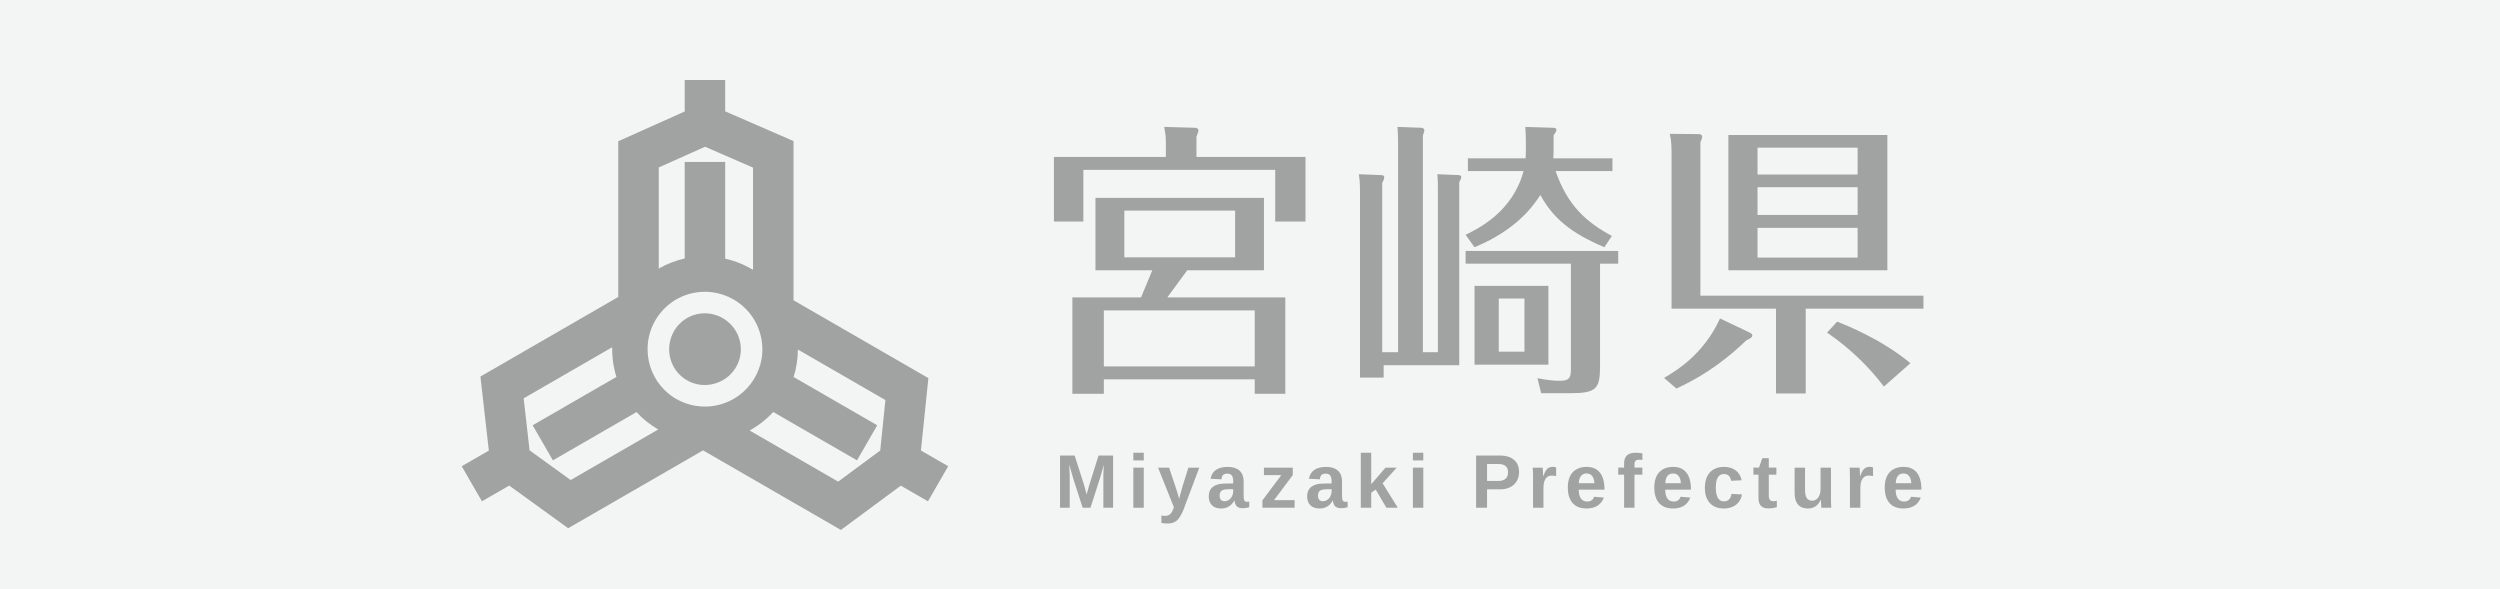 <?xml version="1.0" encoding="UTF-8" standalone="no"?><!DOCTYPE svg PUBLIC "-//W3C//DTD SVG 1.1//EN" "http://www.w3.org/Graphics/SVG/1.1/DTD/svg11.dtd"><svg width="246px" height="58px" version="1.1" xmlns="http://www.w3.org/2000/svg" xmlns:xlink="http://www.w3.org/1999/xlink" xml:space="preserve" xmlns:serif="http://www.serif.com/" style="fill-rule:evenodd;clip-rule:evenodd;stroke-linejoin:round;stroke-miterlimit:2;"><rect width="100%" height="100%" fill="#333333" stroke="none"/><g transform="matrix(1,0,0,1,-605,-3182)"><g id="index" transform="matrix(0.75,0,0,0.83,0,0)"><rect x="0" y="0" width="1600" height="4500" style="fill:none;"/><clipPath id="_clip1"><rect x="0" y="0" width="1600" height="4500"/></clipPath><g clip-path="url(#_clip1)"><g transform="matrix(0.998,0,0,0.857,1.997,1306.85)"><rect x="-2" y="2224" width="1602" height="1062" style="fill:rgb(243,244,244);"/></g><g id="レイヤー-1" serif:id="レイヤー 1" transform="matrix(0.664,0,0,0.6,1005.92,3843.22)"><g transform="matrix(1,0,0,1,-155.97,58.129)"><path d="M0,-10.109C-0.046,-10.153 -0.093,-10.195 -0.14,-10.236C-0.229,-10.315 -0.321,-10.392 -0.415,-10.466C-0.543,-10.57 -0.674,-10.668 -0.809,-10.761C-0.824,-10.771 -0.84,-10.782 -0.855,-10.793C-3.023,-12.277 -5.936,-12.491 -8.363,-11.088C-10.134,-10.067 -11.285,-8.39 -11.704,-6.542C-11.721,-6.472 -11.735,-6.403 -11.75,-6.334C-11.771,-6.223 -11.791,-6.114 -11.807,-6.004C-11.834,-5.834 -11.854,-5.664 -11.867,-5.494L-11.87,-5.459C-12.074,-2.836 -10.804,-0.203 -8.373,1.202C-6.603,2.223 -4.574,2.382 -2.764,1.821C-2.695,1.8 -2.629,1.778 -2.562,1.756C-2.456,1.72 -2.352,1.682 -2.248,1.641C-2.086,1.579 -1.928,1.51 -1.772,1.437C-1.764,1.433 -1.756,1.429 -1.747,1.425C0.629,0.291 2.275,-2.127 2.275,-4.935C2.275,-6.983 1.396,-8.822 0,-10.109" style="fill:rgb(161,162,162);fill-rule:nonzero;"/></g><g transform="matrix(1,0,0,1,-126.158,15.695)"><path d="M0,57.514L-8.312,63.659L-25.793,53.565C-25.607,53.463 -25.433,53.343 -25.25,53.235C-25.147,53.173 -25.046,53.112 -24.944,53.049C-24.51,52.779 -24.088,52.491 -23.678,52.186C-23.64,52.157 -23.602,52.129 -23.563,52.1C-22.689,51.44 -21.88,50.705 -21.139,49.903L-4.59,59.456L-0.589,52.529L-17.111,42.99C-16.572,41.274 -16.28,39.448 -16.274,37.555L1.027,47.544L0,57.514ZM-69.288,57.475L-70.454,47.204L-52.971,37.112C-52.976,37.324 -52.96,37.535 -52.957,37.747C-52.955,37.867 -52.953,37.986 -52.949,38.106C-52.933,38.618 -52.894,39.125 -52.835,39.633C-52.829,39.681 -52.824,39.729 -52.817,39.777C-52.683,40.863 -52.451,41.931 -52.127,42.974L-68.676,52.529L-64.676,59.457L-48.154,49.918C-46.938,51.243 -45.503,52.409 -43.867,53.36L-61.168,63.349L-69.288,57.475ZM-34.61,-2.51L-25.133,1.615L-25.133,21.802C-25.314,21.692 -25.506,21.6 -25.69,21.496C-25.795,21.438 -25.9,21.38 -26.006,21.324C-26.456,21.082 -26.914,20.863 -27.382,20.66C-27.428,20.641 -27.475,20.62 -27.521,20.601C-28.528,20.176 -29.568,19.842 -30.633,19.602L-30.633,0.493L-38.633,0.493L-38.633,19.571C-40.389,19.962 -42.115,20.621 -43.758,21.563L-43.758,1.584L-34.61,-2.51ZM-23.287,37.904C-23.295,38.15 -23.318,38.397 -23.342,38.643C-23.361,38.819 -23.378,38.995 -23.405,39.17C-23.423,39.291 -23.446,39.41 -23.468,39.531C-23.521,39.818 -23.578,40.104 -23.654,40.386C-23.656,40.394 -23.658,40.401 -23.66,40.409C-24.416,43.217 -26.242,45.739 -28.959,47.307C-32.678,49.453 -37.102,49.26 -40.535,47.19C-40.577,47.164 -40.62,47.139 -40.661,47.114C-40.871,46.983 -41.072,46.84 -41.273,46.696C-41.418,46.591 -41.563,46.488 -41.701,46.376C-41.795,46.302 -41.886,46.223 -41.977,46.145C-42.201,45.953 -42.423,45.759 -42.631,45.551L-42.64,45.542C-44.696,43.483 -45.969,40.639 -45.969,37.499C-45.969,33.203 -43.587,29.467 -40.074,27.53C-40.034,27.508 -39.995,27.485 -39.955,27.464C-39.734,27.346 -39.505,27.241 -39.275,27.137C-39.117,27.067 -38.96,26.994 -38.799,26.932C-38.682,26.885 -38.562,26.845 -38.442,26.802C-38.172,26.706 -37.9,26.615 -37.623,26.539C-37.609,26.536 -37.596,26.534 -37.582,26.53C-34.775,25.784 -31.684,26.105 -28.971,27.672C-25.252,29.819 -23.208,33.746 -23.283,37.755C-23.285,37.805 -23.285,37.854 -23.287,37.904M13.43,60.621L8.042,57.511L9.517,43.208L-17.133,27.822L-17.133,-3.63L-30.633,-9.504L-30.633,-15.695L-38.633,-15.695L-38.633,-9.474L-51.758,-3.599L-51.758,27.172L-78.996,42.899L-77.333,57.528L-82.694,60.622L-78.694,67.551L-73.307,64.441L-61.657,72.869L-35.008,57.484L-7.77,73.209L4.068,64.455L9.429,67.55L13.43,60.621Z" style="fill:rgb(161,162,162);fill-rule:nonzero;"/></g><g transform="matrix(1,0,0,1,-208.852,-17.64)"><path d="M130.927,52.674L152.818,52.674L152.818,43.439L130.927,43.439L130.927,52.674ZM156.693,63.163L126.879,63.163L126.879,74.222L156.693,74.222L156.693,63.163ZM139.421,60.598L162.736,60.598L162.736,79.638L156.693,79.638L156.693,76.787L126.879,76.787L126.879,79.638L120.665,79.638L120.665,60.598L134.233,60.598L136.456,55.239L125.226,55.239L125.226,40.93L158.518,40.93L158.518,55.239L143.354,55.239L139.421,60.598ZM166.727,32.835L166.727,45.605L160.741,45.605L160.741,35.4L122.832,35.4L122.832,45.605L117.017,45.605L117.017,32.835L139.136,32.835L139.136,29.928C139.136,28.959 139.079,28.331 138.794,26.906L144.836,27.077C145.121,27.077 145.577,27.191 145.577,27.591C145.577,27.762 145.406,28.331 145.179,28.845L145.179,32.835L166.727,32.835Z" style="fill:rgb(161,162,162);fill-rule:nonzero;"/></g><g transform="matrix(1,0,0,1,-208.852,-17.755)"><path d="M209.987,60.94L204.914,60.94L204.914,71.429L209.987,71.429L209.987,60.94ZM214.72,73.995L200.126,73.995L200.126,58.432L214.72,58.432L214.72,73.995ZM224.924,74.223C224.924,78.784 224.239,79.638 218.995,79.638L213.294,79.638L212.553,76.675C214.605,77.073 215.859,77.187 217.057,77.187C219.166,77.187 219.166,76.219 219.166,74.565L219.166,54.043L198.358,54.043L198.358,51.534L228.515,51.534L228.515,54.043L224.924,54.043L224.924,74.223ZM225.778,50.794C218.938,47.886 215.632,44.978 213.123,40.475C210.216,45.093 205.77,48.456 200.126,50.794L198.358,48.342C200.81,47.145 207.65,43.839 209.816,35.743L198.814,35.743L198.814,33.235L210.216,33.235C210.272,32.38 210.272,31.525 210.272,30.555C210.272,30.043 210.272,28.56 210.159,27.021L215.574,27.192C216.03,27.192 216.315,27.306 216.315,27.592C216.315,27.933 215.917,28.446 215.745,28.675L215.745,31.182C215.745,32.095 215.745,32.552 215.688,33.235L227.375,33.235L227.375,35.743L216.145,35.743C218.481,42.527 222.188,45.834 227.261,48.57L225.778,50.794ZM185.019,29.929C185.019,29.074 184.962,27.933 184.905,27.021L189.637,27.192C189.921,27.192 190.206,27.421 190.206,27.648C190.206,27.933 190.035,28.446 189.921,28.731L189.921,71.544L192.886,71.544L192.886,39.506C192.886,38.537 192.886,37.283 192.771,36.371L196.934,36.542C197.161,36.542 197.503,36.598 197.503,36.94C197.503,37.225 197.218,37.739 197.104,37.967L197.104,74.109L182.169,74.109L182.169,76.56L177.494,76.56L177.494,39.62C177.494,37.625 177.323,36.884 177.266,36.371L181.599,36.542C181.94,36.542 182.282,36.598 182.282,36.94C182.282,37.34 182.055,37.796 181.884,38.081L181.884,71.544L185.019,71.544L185.019,29.929Z" style="fill:rgb(161,162,162);fill-rule:nonzero;"/></g><g transform="matrix(1,0,0,1,72.158,12.003)"><path d="M0,48.57C-2.736,44.922 -6.67,40.988 -11.23,37.909L-9.234,35.743C-7.753,36.313 -0.513,39.164 5.245,43.952L0,48.57ZM-5.188,17.216L-24.969,17.216L-24.969,23.088L-5.188,23.088L-5.188,17.216ZM-5.188,9.178L-24.969,9.178L-24.969,14.651L-5.188,14.651L-5.188,9.178ZM-5.188,1.368L-24.969,1.368L-24.969,6.67L-5.188,6.67L-5.188,1.368ZM0.685,25.596L-30.726,25.596L-30.726,-1.14L0.685,-1.14L0.685,25.596ZM-36.541,-1.312C-36.256,-1.312 -35.914,-1.198 -35.914,-0.798C-35.914,-0.456 -36.143,0.057 -36.256,0.285L-36.256,30.612L7.811,30.612L7.811,33.177L-15.448,33.177L-15.448,49.938L-21.32,49.938L-21.32,33.177L-41.957,33.177L-41.957,2.907C-41.957,1.197 -41.957,0.228 -42.299,-1.368L-36.541,-1.312ZM-43.439,46.859C-41.102,45.491 -35.629,42.242 -32.38,35.116L-26.508,37.909C-26.28,38.023 -25.995,38.194 -25.995,38.479C-25.995,38.821 -26.337,39.049 -27.192,39.449C-32.722,44.751 -37.282,47.202 -40.987,48.968L-43.439,46.859Z" style="fill:rgb(161,162,162);fill-rule:nonzero;"/></g><g transform="matrix(1,0,0,1,-82.063,74.197)"><path d="M0,10.32L0,4.065C0,3.924 0.002,3.782 0.004,3.64C0.007,3.499 0.029,2.891 0.074,1.816C-0.273,3.131 -0.529,4.046 -0.695,4.563L-2.556,10.32L-4.094,10.32L-5.954,4.563L-6.738,1.816C-6.68,2.95 -6.65,3.699 -6.65,4.065L-6.65,10.32L-8.568,10.32L-8.568,0L-5.676,0L-3.83,5.771L-3.669,6.328L-3.317,7.713L-2.855,6.057L-0.959,0L1.92,0L1.92,10.32L0,10.32Z" style="fill:rgb(161,162,162);fill-rule:nonzero;"/></g><g transform="matrix(1,0,0,1,-208.852,69.259)"><path d="M132.709,7.332L134.768,7.332L134.768,15.257L132.709,15.257L132.709,7.332ZM132.709,4.388L134.768,4.388L134.768,5.904L132.709,5.904L132.709,4.388Z" style="fill:rgb(161,162,162);fill-rule:nonzero;"/></g><g transform="matrix(1,0,0,1,-69.302,76.592)"><path d="M0,11.038C-0.493,11.038 -0.925,11.006 -1.296,10.942L-1.296,9.477C-1.037,9.517 -0.801,9.536 -0.586,9.536C-0.293,9.536 -0.05,9.489 0.144,9.397C0.336,9.304 0.51,9.15 0.663,8.935C0.817,8.721 0.989,8.356 1.18,7.845L-1.955,0L0.221,0L1.465,3.714C1.66,4.246 1.907,5.061 2.205,6.159L2.389,5.464L2.864,3.743L4.036,0L6.189,0L3.055,8.343C2.635,9.357 2.199,10.06 1.747,10.452C1.296,10.842 0.713,11.038 0,11.038" style="fill:rgb(161,162,162);fill-rule:nonzero;"/></g><g transform="matrix(1,0,0,1,-56.408,80.262)"><path d="M0,0.585L-1.055,0.601C-1.533,0.62 -1.873,0.672 -2.073,0.758C-2.273,0.843 -2.426,0.974 -2.53,1.149C-2.636,1.325 -2.688,1.56 -2.688,1.853C-2.688,2.229 -2.602,2.508 -2.428,2.691C-2.255,2.874 -2.024,2.966 -1.735,2.966C-1.413,2.966 -1.119,2.878 -0.854,2.702C-0.587,2.526 -0.379,2.283 -0.228,1.974C-0.076,1.663 0,1.335 0,0.988L0,0.585ZM-2.396,4.401C-3.162,4.401 -3.76,4.192 -4.189,3.775C-4.619,3.357 -4.834,2.771 -4.834,2.014C-4.834,1.193 -4.566,0.568 -4.032,0.139C-3.497,-0.291 -2.723,-0.511 -1.706,-0.52L0,-0.55L0,-0.952C0,-1.47 -0.091,-1.854 -0.271,-2.106C-0.452,-2.357 -0.747,-2.483 -1.157,-2.483C-1.538,-2.483 -1.817,-2.396 -1.996,-2.224C-2.174,-2.05 -2.285,-1.763 -2.329,-1.362L-4.476,-1.466C-4.343,-2.236 -3.99,-2.821 -3.417,-3.22C-2.843,-3.617 -2.061,-3.816 -1.069,-3.816C-0.068,-3.816 0.703,-3.569 1.245,-3.077C1.787,-2.583 2.058,-1.883 2.058,-0.975L2.058,1.911C2.058,2.356 2.108,2.662 2.208,2.83C2.309,2.999 2.476,3.083 2.71,3.083C2.866,3.083 3.018,3.068 3.164,3.039L3.164,4.152C3.042,4.182 2.932,4.209 2.835,4.233C2.736,4.257 2.639,4.276 2.542,4.292C2.443,4.306 2.34,4.318 2.23,4.328C2.12,4.338 1.992,4.343 1.846,4.343C1.328,4.343 0.946,4.216 0.699,3.962C0.453,3.708 0.305,3.335 0.257,2.841L0.212,2.841C-0.364,3.882 -1.233,4.401 -2.396,4.401" style="fill:rgb(161,162,162);fill-rule:nonzero;"/></g><g transform="matrix(1,0,0,1,-50.639,76.592)"><path d="M0,7.925L0,6.468L3.729,1.487L0.301,1.487L0.301,0L5.998,0L5.998,1.472L2.293,6.423L6.357,6.423L6.357,7.925L0,7.925Z" style="fill:rgb(161,162,162);fill-rule:nonzero;"/></g><g transform="matrix(1,0,0,1,-36.967,80.262)"><path d="M0,0.585L-1.055,0.601C-1.533,0.62 -1.873,0.672 -2.073,0.758C-2.273,0.843 -2.426,0.974 -2.53,1.149C-2.636,1.325 -2.688,1.56 -2.688,1.853C-2.688,2.229 -2.602,2.508 -2.428,2.691C-2.255,2.874 -2.024,2.966 -1.735,2.966C-1.413,2.966 -1.119,2.878 -0.854,2.702C-0.587,2.526 -0.379,2.283 -0.228,1.974C-0.076,1.663 0,1.335 0,0.988L0,0.585ZM-2.396,4.401C-3.162,4.401 -3.76,4.192 -4.189,3.775C-4.619,3.357 -4.834,2.771 -4.834,2.014C-4.834,1.193 -4.566,0.568 -4.032,0.139C-3.497,-0.291 -2.723,-0.511 -1.706,-0.52L0,-0.55L0,-0.952C0,-1.47 -0.091,-1.854 -0.271,-2.106C-0.452,-2.357 -0.747,-2.483 -1.157,-2.483C-1.538,-2.483 -1.817,-2.396 -1.996,-2.224C-2.174,-2.05 -2.285,-1.763 -2.329,-1.362L-4.476,-1.466C-4.343,-2.236 -3.99,-2.821 -3.417,-3.22C-2.843,-3.617 -2.061,-3.816 -1.069,-3.816C-0.068,-3.816 0.703,-3.569 1.245,-3.077C1.787,-2.583 2.058,-1.883 2.058,-0.975L2.058,1.911C2.058,2.356 2.108,2.662 2.208,2.83C2.309,2.999 2.476,3.083 2.71,3.083C2.866,3.083 3.018,3.068 3.164,3.039L3.164,4.152C3.042,4.182 2.932,4.209 2.835,4.233C2.736,4.257 2.639,4.276 2.542,4.292C2.443,4.306 2.34,4.318 2.23,4.328C2.12,4.338 1.992,4.343 1.846,4.343C1.328,4.343 0.946,4.216 0.699,3.962C0.453,3.708 0.305,3.335 0.257,2.841L0.212,2.841C-0.364,3.882 -1.233,4.401 -2.396,4.401" style="fill:rgb(161,162,162);fill-rule:nonzero;"/></g><g transform="matrix(1,0,0,1,-26.139,73.648)"><path d="M0,10.869L-2.117,7.28L-3.003,7.895L-3.003,10.869L-5.061,10.869L-5.061,0L-3.003,0L-3.003,6.225L-0.176,2.944L2.036,2.944L-0.747,6.035L2.248,10.869L0,10.869Z" style="fill:rgb(161,162,162);fill-rule:nonzero;"/></g><g transform="matrix(1,0,0,1,-208.852,69.259)"><path d="M187.943,7.332L190.002,7.332L190.002,15.257L187.943,15.257L187.943,7.332ZM187.943,4.388L190.002,4.388L190.002,5.904L187.943,5.904L187.943,4.388Z" style="fill:rgb(161,162,162);fill-rule:nonzero;"/></g><g transform="matrix(1,0,0,1,-2.104,81.213)"><path d="M0,-3.713C0,-4.797 -0.64,-5.339 -1.918,-5.339L-4.152,-5.339L-4.152,-1.991L-1.859,-1.991C-1.265,-1.991 -0.805,-2.14 -0.482,-2.435C-0.16,-2.731 0,-3.156 0,-3.713M2.176,-3.749C2.176,-3.085 2.024,-2.492 1.722,-1.97C1.419,-1.447 0.985,-1.043 0.422,-0.758C-0.143,-0.472 -0.813,-0.329 -1.589,-0.329L-4.152,-0.329L-4.152,3.304L-6.313,3.304L-6.313,-7.017L-1.677,-7.017C-0.441,-7.017 0.51,-6.732 1.176,-6.163C1.843,-5.594 2.176,-4.79 2.176,-3.749" style="fill:rgb(161,162,162);fill-rule:nonzero;"/></g><g transform="matrix(1,0,0,1,2.831,76.439)"><path d="M0,8.078L0,2.014C0,1.579 -0.006,1.217 -0.018,0.926C-0.03,0.636 -0.043,0.378 -0.059,0.153L1.904,0.153C1.92,0.241 1.938,0.509 1.963,0.955C1.987,1.402 2,1.699 2,1.846L2.029,1.846C2.229,1.289 2.407,0.896 2.564,0.67C2.72,0.442 2.905,0.274 3.121,0.164C3.335,0.055 3.604,0 3.926,0C4.189,0 4.402,0.036 4.563,0.109L4.563,1.83C4.231,1.758 3.938,1.721 3.685,1.721C3.172,1.721 2.772,1.929 2.487,2.344C2.201,2.759 2.059,3.374 2.059,4.189L2.059,8.078L0,8.078Z" style="fill:rgb(161,162,162);fill-rule:nonzero;"/></g><g transform="matrix(1,0,0,1,13.413,83.367)"><path d="M0,-5.626C-0.483,-5.626 -0.855,-5.457 -1.117,-5.12C-1.378,-4.783 -1.516,-4.312 -1.531,-3.706L1.545,-3.706C1.506,-4.346 1.353,-4.826 1.084,-5.146C0.815,-5.466 0.454,-5.626 0,-5.626M0,1.296C-1.191,1.296 -2.107,0.943 -2.746,0.237C-3.387,-0.468 -3.706,-1.497 -3.706,-2.85C-3.706,-4.158 -3.382,-5.164 -2.732,-5.867C-2.083,-6.57 -1.162,-6.922 0.029,-6.922C1.167,-6.922 2.036,-6.545 2.637,-5.79C3.237,-5.036 3.537,-3.931 3.537,-2.476L3.537,-2.417L-1.545,-2.417C-1.545,-1.646 -1.402,-1.063 -1.117,-0.671C-0.831,-0.277 -0.425,-0.081 0.103,-0.081C0.83,-0.081 1.289,-0.396 1.479,-1.026L3.42,-0.857C2.858,0.578 1.719,1.296 0,1.296" style="fill:rgb(161,162,162);fill-rule:nonzero;"/></g><g transform="matrix(1,0,0,1,22.878,80.18)"><path d="M0,-2.197L0,4.336L-2.051,4.336L-2.051,-2.197L-3.209,-2.197L-3.209,-3.589L-2.051,-3.589L-2.051,-4.416C-2.051,-5.135 -1.861,-5.666 -1.48,-6.013C-1.1,-6.359 -0.521,-6.533 0.256,-6.533C0.642,-6.533 1.076,-6.494 1.56,-6.416L1.56,-5.09C1.359,-5.135 1.159,-5.156 0.959,-5.156C0.607,-5.156 0.359,-5.087 0.216,-4.947C0.071,-4.808 0,-4.562 0,-4.211L0,-3.589L1.56,-3.589L1.56,-2.197L0,-2.197Z" style="fill:rgb(161,162,162);fill-rule:nonzero;"/></g><g transform="matrix(1,0,0,1,30.5,83.367)"><path d="M0,-5.626C-0.483,-5.626 -0.855,-5.457 -1.117,-5.12C-1.378,-4.783 -1.517,-4.312 -1.53,-3.706L1.546,-3.706C1.506,-4.346 1.353,-4.826 1.084,-5.146C0.815,-5.466 0.454,-5.626 0,-5.626M0,1.296C-1.191,1.296 -2.107,0.943 -2.747,0.237C-3.387,-0.468 -3.706,-1.497 -3.706,-2.85C-3.706,-4.158 -3.382,-5.164 -2.731,-5.867C-2.083,-6.57 -1.162,-6.922 0.029,-6.922C1.167,-6.922 2.036,-6.545 2.637,-5.79C3.237,-5.036 3.538,-3.931 3.538,-2.476L3.538,-2.417L-1.546,-2.417C-1.546,-1.646 -1.402,-1.063 -1.117,-0.671C-0.831,-0.277 -0.425,-0.081 0.103,-0.081C0.83,-0.081 1.289,-0.396 1.479,-1.026L3.421,-0.857C2.858,0.578 1.719,1.296 0,1.296" style="fill:rgb(161,162,162);fill-rule:nonzero;"/></g><g transform="matrix(1,0,0,1,40.552,76.445)"><path d="M0,8.218C-1.201,8.218 -2.129,7.861 -2.783,7.145C-3.438,6.43 -3.765,5.433 -3.765,4.154C-3.765,2.845 -3.436,1.825 -2.775,1.095C-2.117,0.365 -1.182,0 0.029,0C0.962,0 1.733,0.235 2.344,0.703C2.954,1.172 3.337,1.82 3.494,2.644L1.421,2.747C1.362,2.342 1.216,2.018 0.981,1.777C0.747,1.534 0.415,1.413 -0.015,1.413C-1.074,1.413 -1.604,2.3 -1.604,4.072C-1.604,5.899 -1.064,6.812 0.015,6.812C0.405,6.812 0.732,6.689 0.996,6.442C1.26,6.196 1.423,5.828 1.486,5.339L3.553,5.435C3.479,5.977 3.285,6.46 2.97,6.885C2.655,7.31 2.241,7.638 1.729,7.87C1.216,8.102 0.64,8.218 0,8.218" style="fill:rgb(161,162,162);fill-rule:nonzero;"/></g><g transform="matrix(1,0,0,1,49.269,74.731)"><path d="M0,9.917C-0.605,9.917 -1.072,9.752 -1.398,9.423C-1.727,9.093 -1.89,8.594 -1.89,7.925L-1.89,3.252L-2.893,3.252L-2.893,1.86L-1.787,1.86L-1.143,0L0.146,0L0.146,1.86L1.648,1.86L1.648,3.252L0.146,3.252L0.146,7.368C0.146,7.754 0.22,8.038 0.366,8.222C0.513,8.404 0.74,8.496 1.047,8.496C1.209,8.496 1.438,8.462 1.736,8.394L1.736,9.668C1.228,9.834 0.649,9.917 0,9.917" style="fill:rgb(161,162,162);fill-rule:nonzero;"/></g><g transform="matrix(1,0,0,1,56.576,84.663)"><path d="M0,-8.071L0,-3.625C0,-2.234 0.469,-1.538 1.406,-1.538C1.904,-1.538 2.306,-1.752 2.611,-2.178C2.916,-2.606 3.069,-3.154 3.069,-3.823L3.069,-8.071L5.127,-8.071L5.127,-1.919C5.127,-1.245 5.146,-0.654 5.186,-0.146L3.223,-0.146C3.164,-0.849 3.135,-1.374 3.135,-1.72L3.099,-1.72C2.824,-1.121 2.477,-0.683 2.055,-0.41C1.632,-0.136 1.13,0 0.55,0C-0.291,0 -0.936,-0.258 -1.384,-0.772C-1.834,-1.288 -2.058,-2.043 -2.058,-3.039L-2.058,-8.071L0,-8.071Z" style="fill:rgb(161,162,162);fill-rule:nonzero;"/></g><g transform="matrix(1,0,0,1,65.448,76.439)"><path d="M0,8.078L0,2.014C0,1.579 -0.006,1.217 -0.018,0.926C-0.03,0.636 -0.043,0.378 -0.059,0.153L1.904,0.153C1.92,0.241 1.938,0.509 1.963,0.955C1.987,1.402 2,1.699 2,1.846L2.029,1.846C2.229,1.289 2.407,0.896 2.564,0.67C2.72,0.442 2.905,0.274 3.121,0.164C3.335,0.055 3.604,0 3.926,0C4.189,0 4.402,0.036 4.563,0.109L4.563,1.83C4.231,1.758 3.938,1.721 3.685,1.721C3.172,1.721 2.772,1.929 2.487,2.344C2.201,2.759 2.059,3.374 2.059,4.189L2.059,8.078L0,8.078Z" style="fill:rgb(161,162,162);fill-rule:nonzero;"/></g><g transform="matrix(1,0,0,1,76.031,83.367)"><path d="M0,-5.626C-0.483,-5.626 -0.855,-5.457 -1.117,-5.12C-1.378,-4.783 -1.517,-4.312 -1.53,-3.706L1.546,-3.706C1.506,-4.346 1.353,-4.826 1.084,-5.146C0.815,-5.466 0.454,-5.626 0,-5.626M0,1.296C-1.191,1.296 -2.107,0.943 -2.747,0.237C-3.387,-0.468 -3.706,-1.497 -3.706,-2.85C-3.706,-4.158 -3.382,-5.164 -2.731,-5.867C-2.083,-6.57 -1.162,-6.922 0.029,-6.922C1.167,-6.922 2.036,-6.545 2.637,-5.79C3.237,-5.036 3.538,-3.931 3.538,-2.476L3.538,-2.417L-1.546,-2.417C-1.546,-1.646 -1.402,-1.063 -1.117,-0.671C-0.831,-0.277 -0.425,-0.081 0.103,-0.081C0.83,-0.081 1.289,-0.396 1.479,-1.026L3.421,-0.857C2.858,0.578 1.719,1.296 0,1.296" style="fill:rgb(161,162,162);fill-rule:nonzero;"/></g></g><g transform="matrix(1,0,0,0.904,486.189,3604.09)"><g id="レイヤー-11" serif:id="レイヤー 1"></g></g><g transform="matrix(1,0,0,0.904,670.933,3373.58)"><g id="レイヤー-12" serif:id="レイヤー 1"></g></g><g transform="matrix(1,0,0,0.904,333.906,3591.57)"><g id="レイヤー-13" serif:id="レイヤー 1"><g><g id="レイヤー-14" serif:id="レイヤー 1"></g></g></g></g><g id="レイヤー-15" serif:id="レイヤー 1"></g><g id="_----1---------" serif:id="##  1   ######" transform="matrix(1,0,0,0.904,-2.78,50.922)"><g transform="matrix(1,0,0,1,44,-56.666)"><g><g transform="matrix(1.333,0,0,1.333,635.941,511.702)"><g id="レイヤー-2" serif:id="レイヤー 2"></g></g></g></g></g><g transform="matrix(1,0,0,0.904,521.573,9.299)"><g id="_----2--------" serif:id="##  2  ######"></g></g><g transform="matrix(1,0,0,0.904,-126,76.236)"><g id="_----4--------" serif:id="##  4  ######"></g></g></g></g><g transform="matrix(0.318,0,0,0.318,7707,4337.69)"><g transform="matrix(3.144,-0,-0,3.144,-22327,-3633.21)"></g></g><g transform="matrix(0.321,0,0,0.321,7602,4339.91)"><g transform="matrix(3.114,-0,-0,3.114,-21791.6,-3606.21)"></g></g></g></svg>
